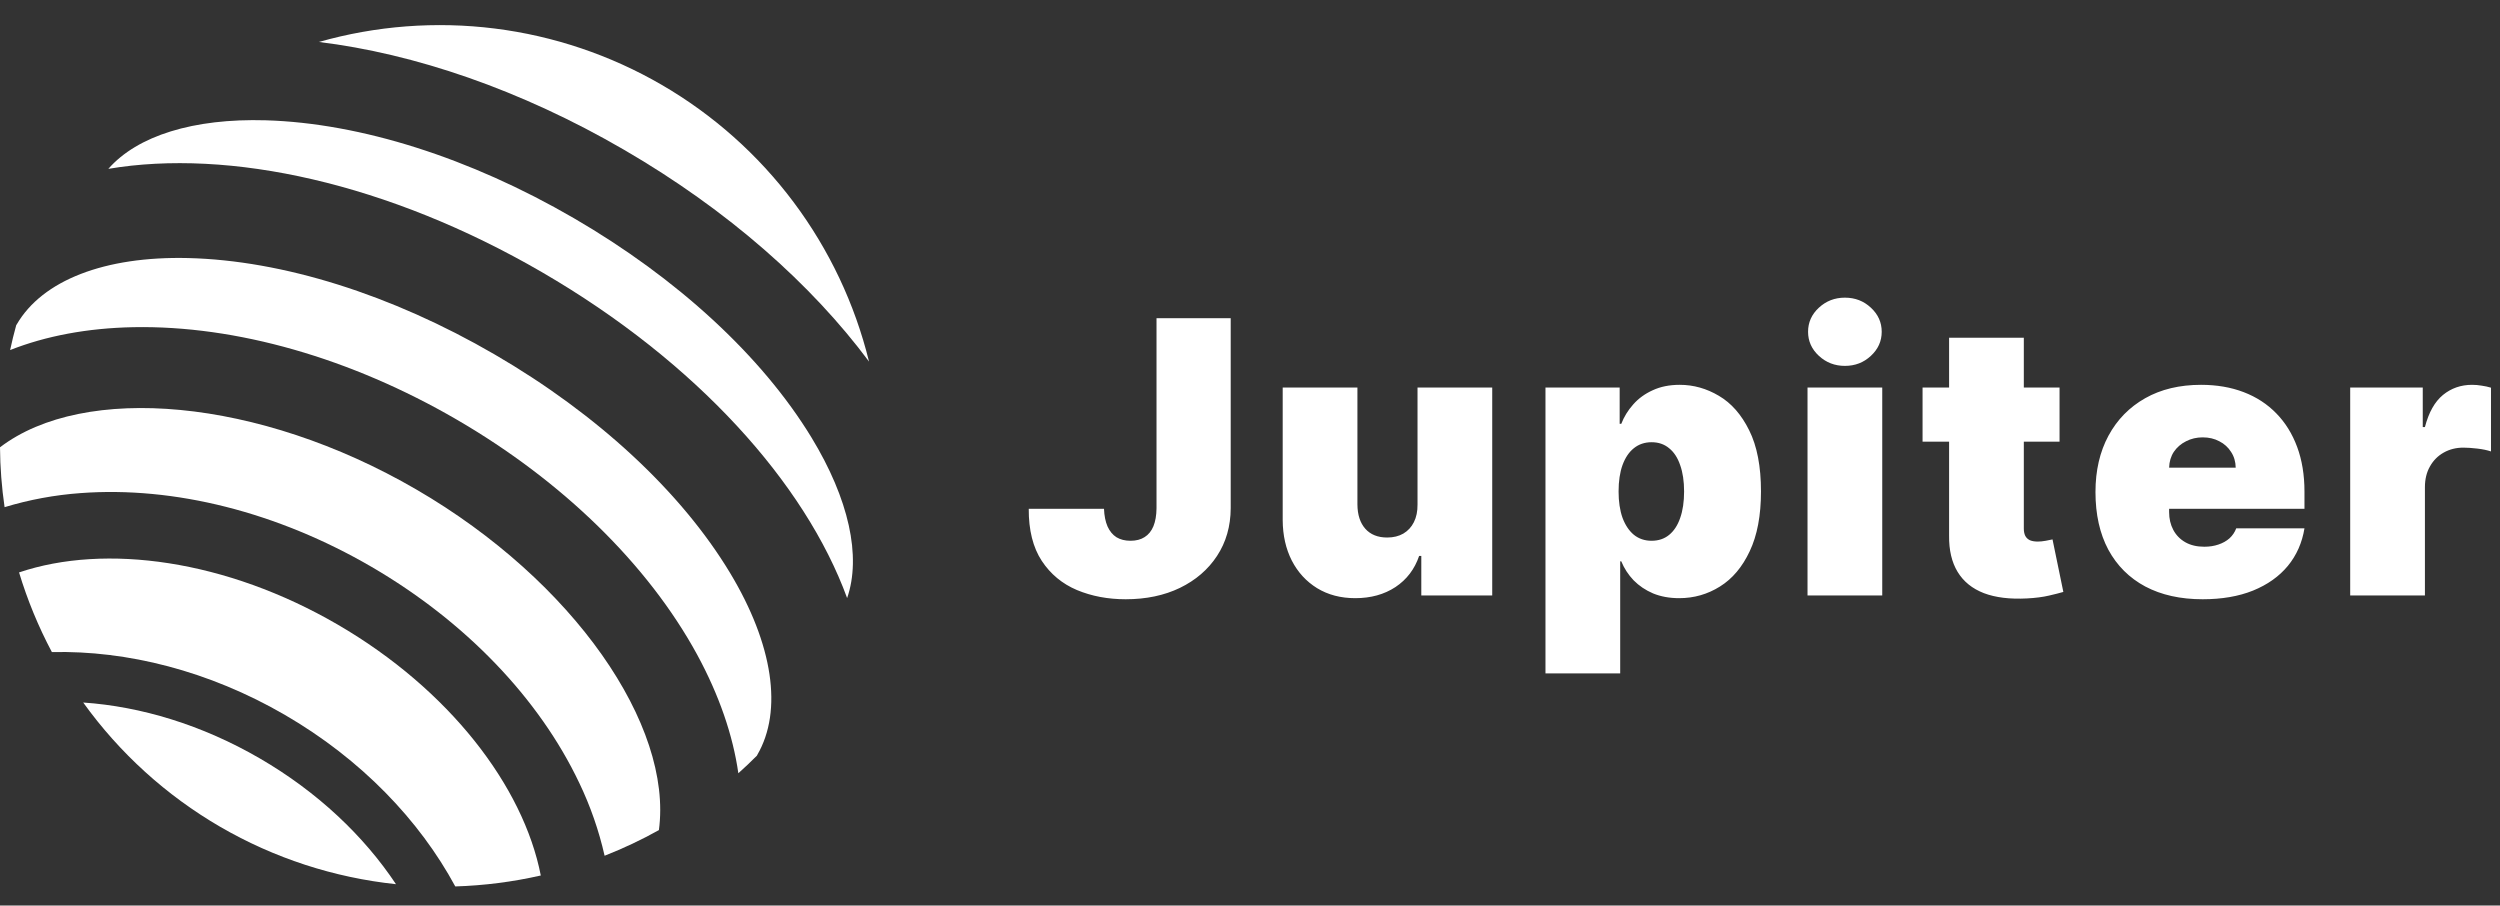 <svg width="127" height="46" viewBox="0 0 127 46" fill="none" xmlns="http://www.w3.org/2000/svg">
<rect x="0" y="0" width="127" height="46" fill="#333333" stroke="none"/>
<path d="M58.751 16.166H62.52V25.821C62.515 26.738 62.283 27.544 61.825 28.241C61.371 28.933 60.743 29.474 59.941 29.864C59.143 30.249 58.224 30.442 57.184 30.442C56.28 30.442 55.455 30.286 54.708 29.974C53.961 29.658 53.365 29.163 52.92 28.489C52.475 27.81 52.255 26.93 52.26 25.848H56.083C56.097 26.201 56.157 26.499 56.262 26.742C56.372 26.985 56.523 27.168 56.716 27.292C56.913 27.411 57.151 27.471 57.431 27.471C57.715 27.471 57.954 27.409 58.146 27.285C58.343 27.162 58.492 26.978 58.593 26.735C58.694 26.488 58.747 26.183 58.751 25.821V16.166ZM72.01 25.628V19.687H75.805V30.249H72.202V28.241H72.092C71.863 28.915 71.462 29.442 70.889 29.823C70.316 30.199 69.635 30.387 68.847 30.387C68.109 30.387 67.462 30.217 66.907 29.878C66.357 29.538 65.929 29.071 65.622 28.475C65.319 27.879 65.166 27.196 65.161 26.426V19.687H68.957V25.628C68.961 26.151 69.094 26.561 69.356 26.859C69.621 27.157 69.993 27.306 70.469 27.306C70.786 27.306 71.058 27.239 71.288 27.107C71.522 26.969 71.7 26.776 71.824 26.529C71.952 26.277 72.014 25.977 72.01 25.628ZM78.51 34.21V19.687H82.279V21.53H82.361C82.499 21.172 82.701 20.845 82.966 20.547C83.232 20.244 83.562 20.003 83.957 19.825C84.351 19.641 84.809 19.549 85.332 19.549C86.029 19.549 86.691 19.735 87.319 20.107C87.952 20.478 88.465 21.062 88.859 21.86C89.258 22.658 89.458 23.694 89.458 24.968C89.458 26.187 89.267 27.198 88.887 28C88.511 28.803 88.007 29.401 87.374 29.795C86.746 30.189 86.056 30.387 85.304 30.387C84.809 30.387 84.367 30.306 83.977 30.146C83.592 29.981 83.262 29.759 82.987 29.479C82.716 29.195 82.508 28.874 82.361 28.516H82.306V34.21H78.51ZM82.224 24.968C82.224 25.482 82.29 25.926 82.423 26.302C82.561 26.673 82.753 26.962 83.001 27.168C83.253 27.37 83.553 27.471 83.901 27.471C84.25 27.471 84.546 27.372 84.789 27.175C85.036 26.974 85.224 26.687 85.352 26.316C85.485 25.94 85.552 25.491 85.552 24.968C85.552 24.445 85.485 23.998 85.352 23.627C85.224 23.251 85.036 22.965 84.789 22.768C84.546 22.566 84.25 22.465 83.901 22.465C83.553 22.465 83.253 22.566 83.001 22.768C82.753 22.965 82.561 23.251 82.423 23.627C82.29 23.998 82.224 24.445 82.224 24.968ZM91.822 30.249V19.687H95.618V30.249H91.822ZM93.72 18.587C93.207 18.587 92.767 18.417 92.4 18.078C92.033 17.739 91.85 17.331 91.85 16.854C91.85 16.377 92.033 15.969 92.4 15.63C92.767 15.291 93.207 15.121 93.72 15.121C94.238 15.121 94.678 15.291 95.04 15.63C95.407 15.969 95.591 16.377 95.591 16.854C95.591 17.331 95.407 17.739 95.04 18.078C94.678 18.417 94.238 18.587 93.72 18.587ZM104.625 19.687V22.438H97.666V19.687H104.625ZM99.014 17.157H102.81V26.852C102.81 26.999 102.835 27.123 102.885 27.224C102.936 27.32 103.014 27.393 103.119 27.444C103.225 27.489 103.36 27.512 103.525 27.512C103.64 27.512 103.773 27.498 103.924 27.471C104.08 27.444 104.194 27.421 104.268 27.402L104.818 30.07C104.648 30.121 104.405 30.183 104.089 30.256C103.777 30.329 103.406 30.377 102.975 30.4C102.104 30.446 101.373 30.357 100.781 30.132C100.19 29.903 99.745 29.543 99.447 29.052C99.149 28.562 99.005 27.948 99.014 27.21V17.157ZM111.896 30.442C110.768 30.442 109.797 30.226 108.981 29.795C108.169 29.36 107.543 28.736 107.103 27.925C106.668 27.109 106.45 26.132 106.45 24.995C106.45 23.904 106.67 22.951 107.11 22.135C107.55 21.319 108.171 20.684 108.974 20.23C109.776 19.776 110.723 19.549 111.814 19.549C112.611 19.549 113.333 19.673 113.98 19.921C114.626 20.168 115.178 20.528 115.637 21C116.095 21.468 116.448 22.036 116.696 22.706C116.943 23.375 117.067 24.129 117.067 24.968V25.848H107.633V23.758H113.574C113.569 23.455 113.491 23.189 113.34 22.96C113.193 22.726 112.994 22.545 112.742 22.417C112.494 22.284 112.212 22.218 111.896 22.218C111.589 22.218 111.307 22.284 111.05 22.417C110.794 22.545 110.587 22.724 110.431 22.953C110.28 23.183 110.2 23.451 110.191 23.758V26.013C110.191 26.352 110.262 26.655 110.404 26.921C110.546 27.187 110.75 27.395 111.016 27.547C111.282 27.698 111.603 27.774 111.979 27.774C112.24 27.774 112.478 27.737 112.694 27.663C112.914 27.59 113.102 27.485 113.258 27.347C113.413 27.205 113.528 27.035 113.601 26.838H117.067C116.948 27.572 116.666 28.209 116.221 28.75C115.777 29.286 115.188 29.703 114.454 30.002C113.725 30.295 112.873 30.442 111.896 30.442ZM119.39 30.249V19.687H123.076V21.695H123.186C123.379 20.952 123.684 20.409 124.101 20.065C124.522 19.721 125.015 19.549 125.579 19.549C125.744 19.549 125.907 19.563 126.067 19.591C126.232 19.614 126.391 19.648 126.542 19.694V22.933C126.354 22.869 126.122 22.82 125.847 22.788C125.572 22.756 125.336 22.74 125.139 22.74C124.768 22.74 124.433 22.825 124.135 22.994C123.842 23.16 123.61 23.393 123.441 23.696C123.271 23.994 123.186 24.345 123.186 24.748V30.249H119.39Z" fill="white"/>
<g clip-path="url(#clip0_2334_19150)">
<path d="M4.227 35.688C6.075 38.259 8.446 40.41 11.185 42.001C13.923 43.591 16.967 44.585 20.116 44.917C18.496 42.479 16.141 40.236 13.2 38.528C10.26 36.82 7.146 35.887 4.227 35.688Z" fill="white"/>
<path d="M17.151 31.727C11.486 28.436 5.355 27.598 0.968 29.079C1.391 30.479 1.95 31.834 2.636 33.126C6.447 33.038 10.609 34.073 14.481 36.322C18.354 38.572 21.316 41.676 23.128 45.031C24.591 44.986 26.046 44.8 27.472 44.475C26.585 39.931 22.814 35.019 17.151 31.727Z" fill="white"/>
<path d="M44.147 18.369C43.426 15.439 42.123 12.685 40.315 10.27C38.507 7.855 36.23 5.83 33.622 4.314C31.013 2.799 28.126 1.824 25.133 1.449C22.139 1.075 19.101 1.307 16.199 2.132C21.047 2.725 26.428 4.545 31.705 7.611C36.982 10.676 41.232 14.449 44.147 18.369Z" fill="white"/>
<path d="M37.092 29.112C34.611 24.991 30.36 21.046 25.124 18.004C19.888 14.962 14.356 13.224 9.551 13.109C5.324 13.009 2.152 14.238 0.85 16.48C0.842 16.493 0.832 16.506 0.824 16.519C0.706 16.939 0.606 17.36 0.514 17.783C2.332 17.066 4.439 16.666 6.781 16.621C11.991 16.523 17.821 18.19 23.201 21.315C28.581 24.441 32.92 28.682 35.415 33.255C36.533 35.315 37.231 37.343 37.508 39.281C37.83 38.993 38.145 38.696 38.452 38.386C38.46 38.372 38.465 38.357 38.473 38.343C39.775 36.099 39.272 32.735 37.092 29.112Z" fill="white"/>
<path d="M21.141 24.861C13.122 20.202 4.261 19.472 0 22.723C0.008 23.741 0.086 24.757 0.233 25.764C1.486 25.384 2.778 25.145 4.085 25.05C8.846 24.692 14.096 26.019 18.86 28.788C23.623 31.557 27.379 35.462 29.427 39.773C29.993 40.954 30.425 42.194 30.714 43.472C31.662 43.1 32.584 42.665 33.472 42.169C34.186 36.856 29.162 29.52 21.141 24.861Z" fill="white"/>
<path d="M41.217 22.215C38.708 18.099 34.42 14.142 29.146 11.08C23.873 8.018 18.319 6.253 13.499 6.111C9.825 6.005 6.979 6.896 5.503 8.578C11.63 7.54 19.713 9.285 27.547 13.836C35.381 18.387 40.903 24.545 43.034 30.382C43.764 28.268 43.129 25.354 41.217 22.215Z" fill="white"/>
</g>
<defs>
<clipPath id="clip0_2334_19150">
<rect width="45.123" height="45.123" fill="white" transform="translate(0 0.592)"/>
</clipPath>
</defs>
</svg>
